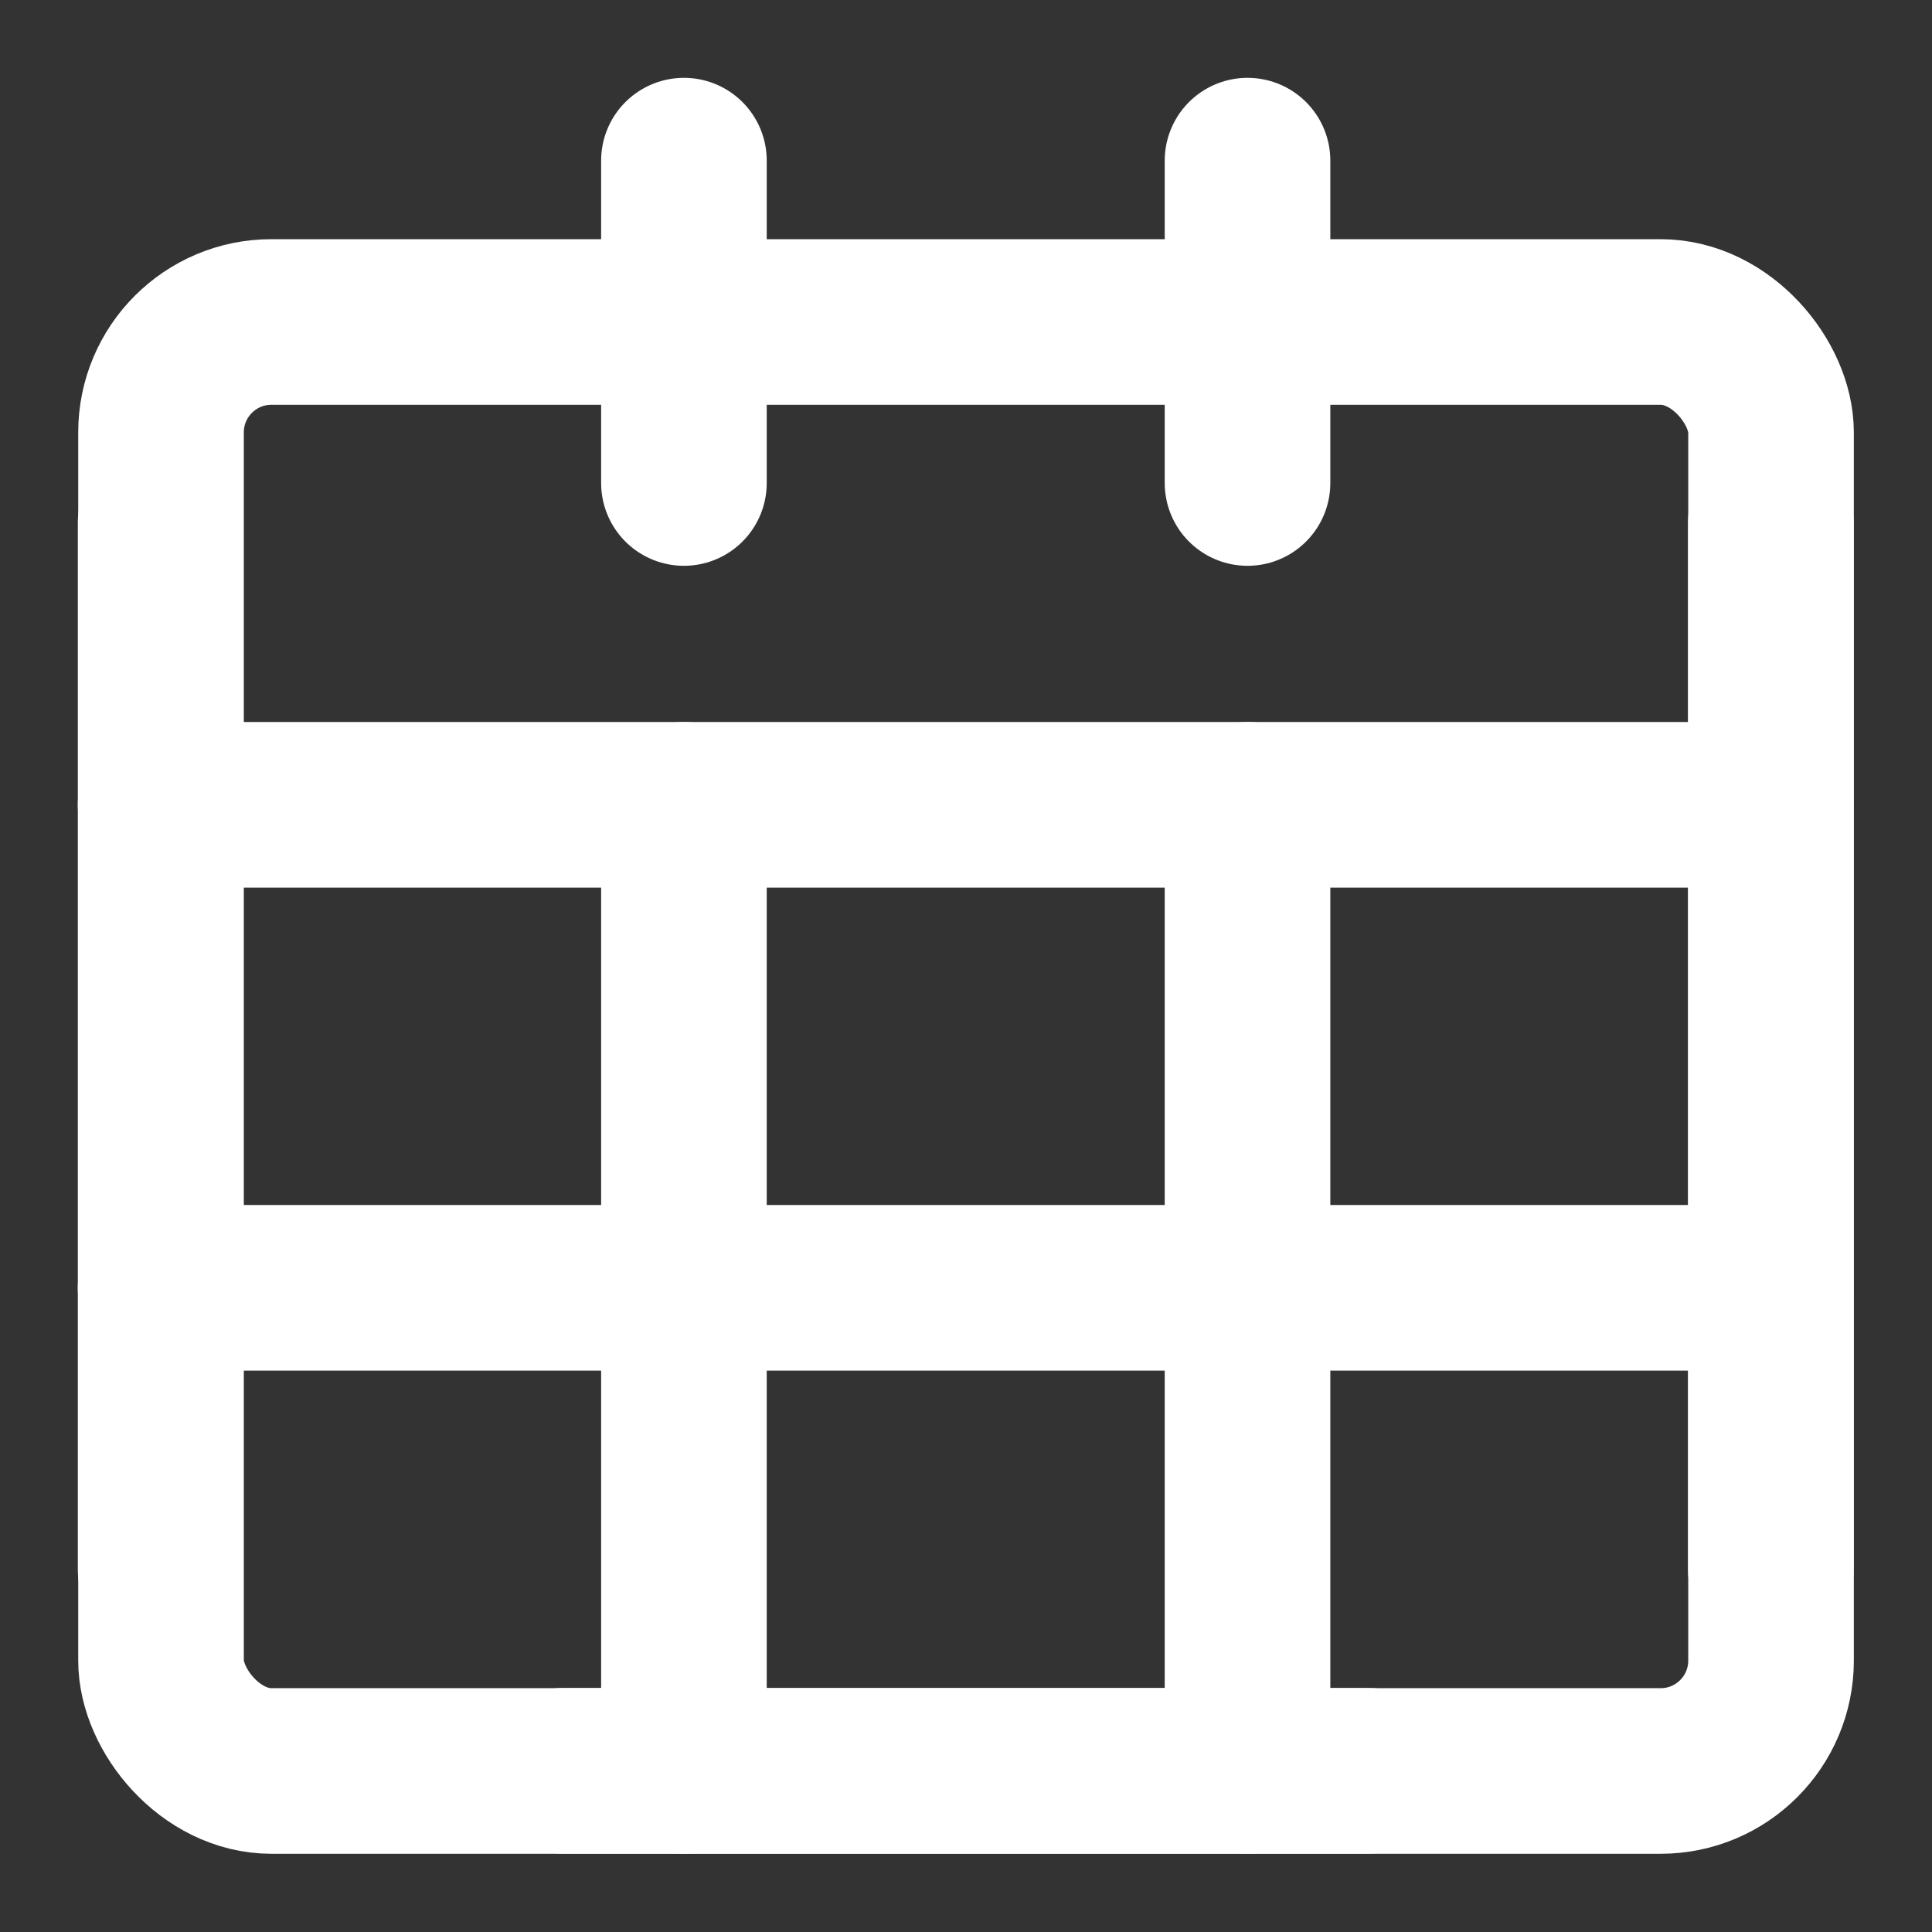 <svg width="35" height="35" viewBox="0 0 35 35" fill="none" xmlns="http://www.w3.org/2000/svg" xmlns:xlink="http://www.w3.org/1999/xlink">
	<rect x="0" y="0" width="35" height="35" fill="#333333" stroke="none"/>
	<desc>
			Created with Pixso.
	</desc>
	<defs>
		<clipPath id="clip15_137">
			<rect id="Календарь" width="35" height="35" fill="white" fill-opacity="0"/>
		</clipPath>
	</defs>
	<g clip-path="url(#clip15_137)">
		<rect id="rect" x="2.917" y="5.833" rx="2" width="29.167" height="26.25" fill="#000000" fill-opacity="0"/>
		<rect id="rect" x="2.917" y="5.833" rx="2" width="29.167" height="26.25" stroke="#FFFFFF" stroke-opacity="1" stroke-width="3" stroke-linejoin="round"/>
		<path id="path" d="M2.93 16.06L2.91 16.08C2.07 16.08 1.41 15.42 1.41 14.58C1.41 13.74 2.07 13.08 2.91 13.08L2.93 13.1L2.93 16.06ZM32.06 13.1L32.08 13.08C32.92 13.08 33.58 13.74 33.58 14.58C33.58 15.42 32.92 16.08 32.08 16.08L32.06 16.06L32.06 13.1Z" fill="#000000" fill-opacity="0" fill-rule="nonzero"/>
		<path id="path" d="M2.91 14.58L32.08 14.58" stroke="#FFFFFF" stroke-opacity="1" stroke-width="3" stroke-linejoin="round" stroke-linecap="round"/>
		<path id="path" d="M2.93 24.81L2.91 24.83C2.07 24.83 1.41 24.17 1.41 23.33C1.41 22.49 2.07 21.83 2.91 21.83L2.93 21.85L2.93 24.81ZM32.06 21.85L32.08 21.83C32.92 21.83 33.58 22.49 33.58 23.33C33.58 24.17 32.92 24.83 32.08 24.83L32.06 24.81L32.06 21.85Z" fill="#000000" fill-opacity="0" fill-rule="nonzero"/>
		<path id="path" d="M2.91 23.33L32.08 23.33" stroke="#FFFFFF" stroke-opacity="1" stroke-width="3" stroke-linejoin="round" stroke-linecap="round"/>
		<path id="path" d="M10.91 2.93L10.89 2.91C10.89 2.07 11.55 1.41 12.39 1.41C13.23 1.41 13.89 2.07 13.89 2.91L13.87 2.93L10.91 2.93ZM13.87 8.72L13.89 8.75C13.89 9.59 13.23 10.25 12.39 10.25C11.55 10.25 10.89 9.59 10.89 8.75L10.91 8.72L13.87 8.72Z" fill="#000000" fill-opacity="0" fill-rule="nonzero"/>
		<path id="path" d="M12.39 2.91L12.39 8.75" stroke="#FFFFFF" stroke-opacity="1" stroke-width="3" stroke-linejoin="round" stroke-linecap="round"/>
		<path id="path" d="M21.12 2.93L21.1 2.91C21.1 2.07 21.76 1.41 22.6 1.41C23.44 1.41 24.1 2.07 24.1 2.91L24.08 2.93L21.12 2.93ZM24.08 8.72L24.1 8.75C24.1 9.59 23.44 10.25 22.6 10.25C21.76 10.25 21.1 9.59 21.1 8.75L21.12 8.72L24.08 8.72Z" fill="#000000" fill-opacity="0" fill-rule="nonzero"/>
		<path id="path" d="M22.6 2.91L22.6 8.75" stroke="#FFFFFF" stroke-opacity="1" stroke-width="3" stroke-linejoin="round" stroke-linecap="round"/>
		<path id="path" d="M10.91 14.6L10.89 14.58C10.89 13.74 11.55 13.08 12.39 13.08C13.23 13.08 13.89 13.74 13.89 14.58L13.87 14.6L10.91 14.6ZM13.87 32.06L13.89 32.08C13.89 32.92 13.23 33.58 12.39 33.58C11.55 33.58 10.89 32.92 10.89 32.08L10.91 32.06L13.87 32.06Z" fill="#000000" fill-opacity="0" fill-rule="nonzero"/>
		<path id="path" d="M12.39 14.58L12.39 32.08" stroke="#FFFFFF" stroke-opacity="1" stroke-width="3" stroke-linejoin="round" stroke-linecap="round"/>
		<path id="path" d="M21.12 14.6L21.1 14.58C21.1 13.74 21.76 13.08 22.6 13.08C23.44 13.08 24.1 13.74 24.1 14.58L24.08 14.6L21.12 14.6ZM24.08 32.06L24.1 32.08C24.1 32.92 23.44 33.58 22.6 33.58C21.76 33.58 21.1 32.92 21.1 32.08L21.12 32.06L24.08 32.06Z" fill="#000000" fill-opacity="0" fill-rule="nonzero"/>
		<path id="path" d="M22.6 14.58L22.6 32.08" stroke="#FFFFFF" stroke-opacity="1" stroke-width="3" stroke-linejoin="round" stroke-linecap="round"/>
		<path id="path" d="M30.6 9.49L30.58 9.47C30.58 8.63 31.24 7.97 32.08 7.97C32.92 7.97 33.58 8.63 33.58 9.47L33.56 9.49L30.6 9.49ZM33.56 28.41L33.58 28.43C33.58 29.27 32.92 29.93 32.08 29.93C31.24 29.93 30.58 29.27 30.58 28.43L30.6 28.41L33.56 28.41Z" fill="#000000" fill-opacity="0" fill-rule="nonzero"/>
		<path id="path" d="M32.08 9.47L32.08 28.43" stroke="#FFFFFF" stroke-opacity="1" stroke-width="3" stroke-linejoin="round" stroke-linecap="round"/>
		<path id="path" d="M1.43 9.49L1.41 9.47C1.41 8.63 2.07 7.97 2.91 7.97C3.75 7.97 4.41 8.63 4.41 9.47L4.39 9.49L1.43 9.49ZM4.39 28.41L4.41 28.43C4.41 29.27 3.75 29.93 2.91 29.93C2.07 29.93 1.41 29.27 1.41 28.43L1.43 28.41L4.39 28.41Z" fill="#000000" fill-opacity="0" fill-rule="nonzero"/>
		<path id="path" d="M2.91 9.47L2.91 28.43" stroke="#FFFFFF" stroke-opacity="1" stroke-width="3" stroke-linejoin="round" stroke-linecap="round"/>
		<path id="path" d="M10.22 33.56L10.2 33.58C9.36 33.58 8.7 32.92 8.7 32.08C8.7 31.24 9.36 30.58 10.2 30.58L10.22 30.6L10.22 33.56ZM24.77 30.6L24.79 30.58C25.63 30.58 26.29 31.24 26.29 32.08C26.29 32.92 25.63 33.58 24.79 33.58L24.77 33.56L24.77 30.6Z" fill="#000000" fill-opacity="0" fill-rule="nonzero"/>
		<path id="path" d="M10.2 32.08L24.79 32.08" stroke="#FFFFFF" stroke-opacity="1" stroke-width="3" stroke-linejoin="round" stroke-linecap="round"/>
	</g>
</svg>
